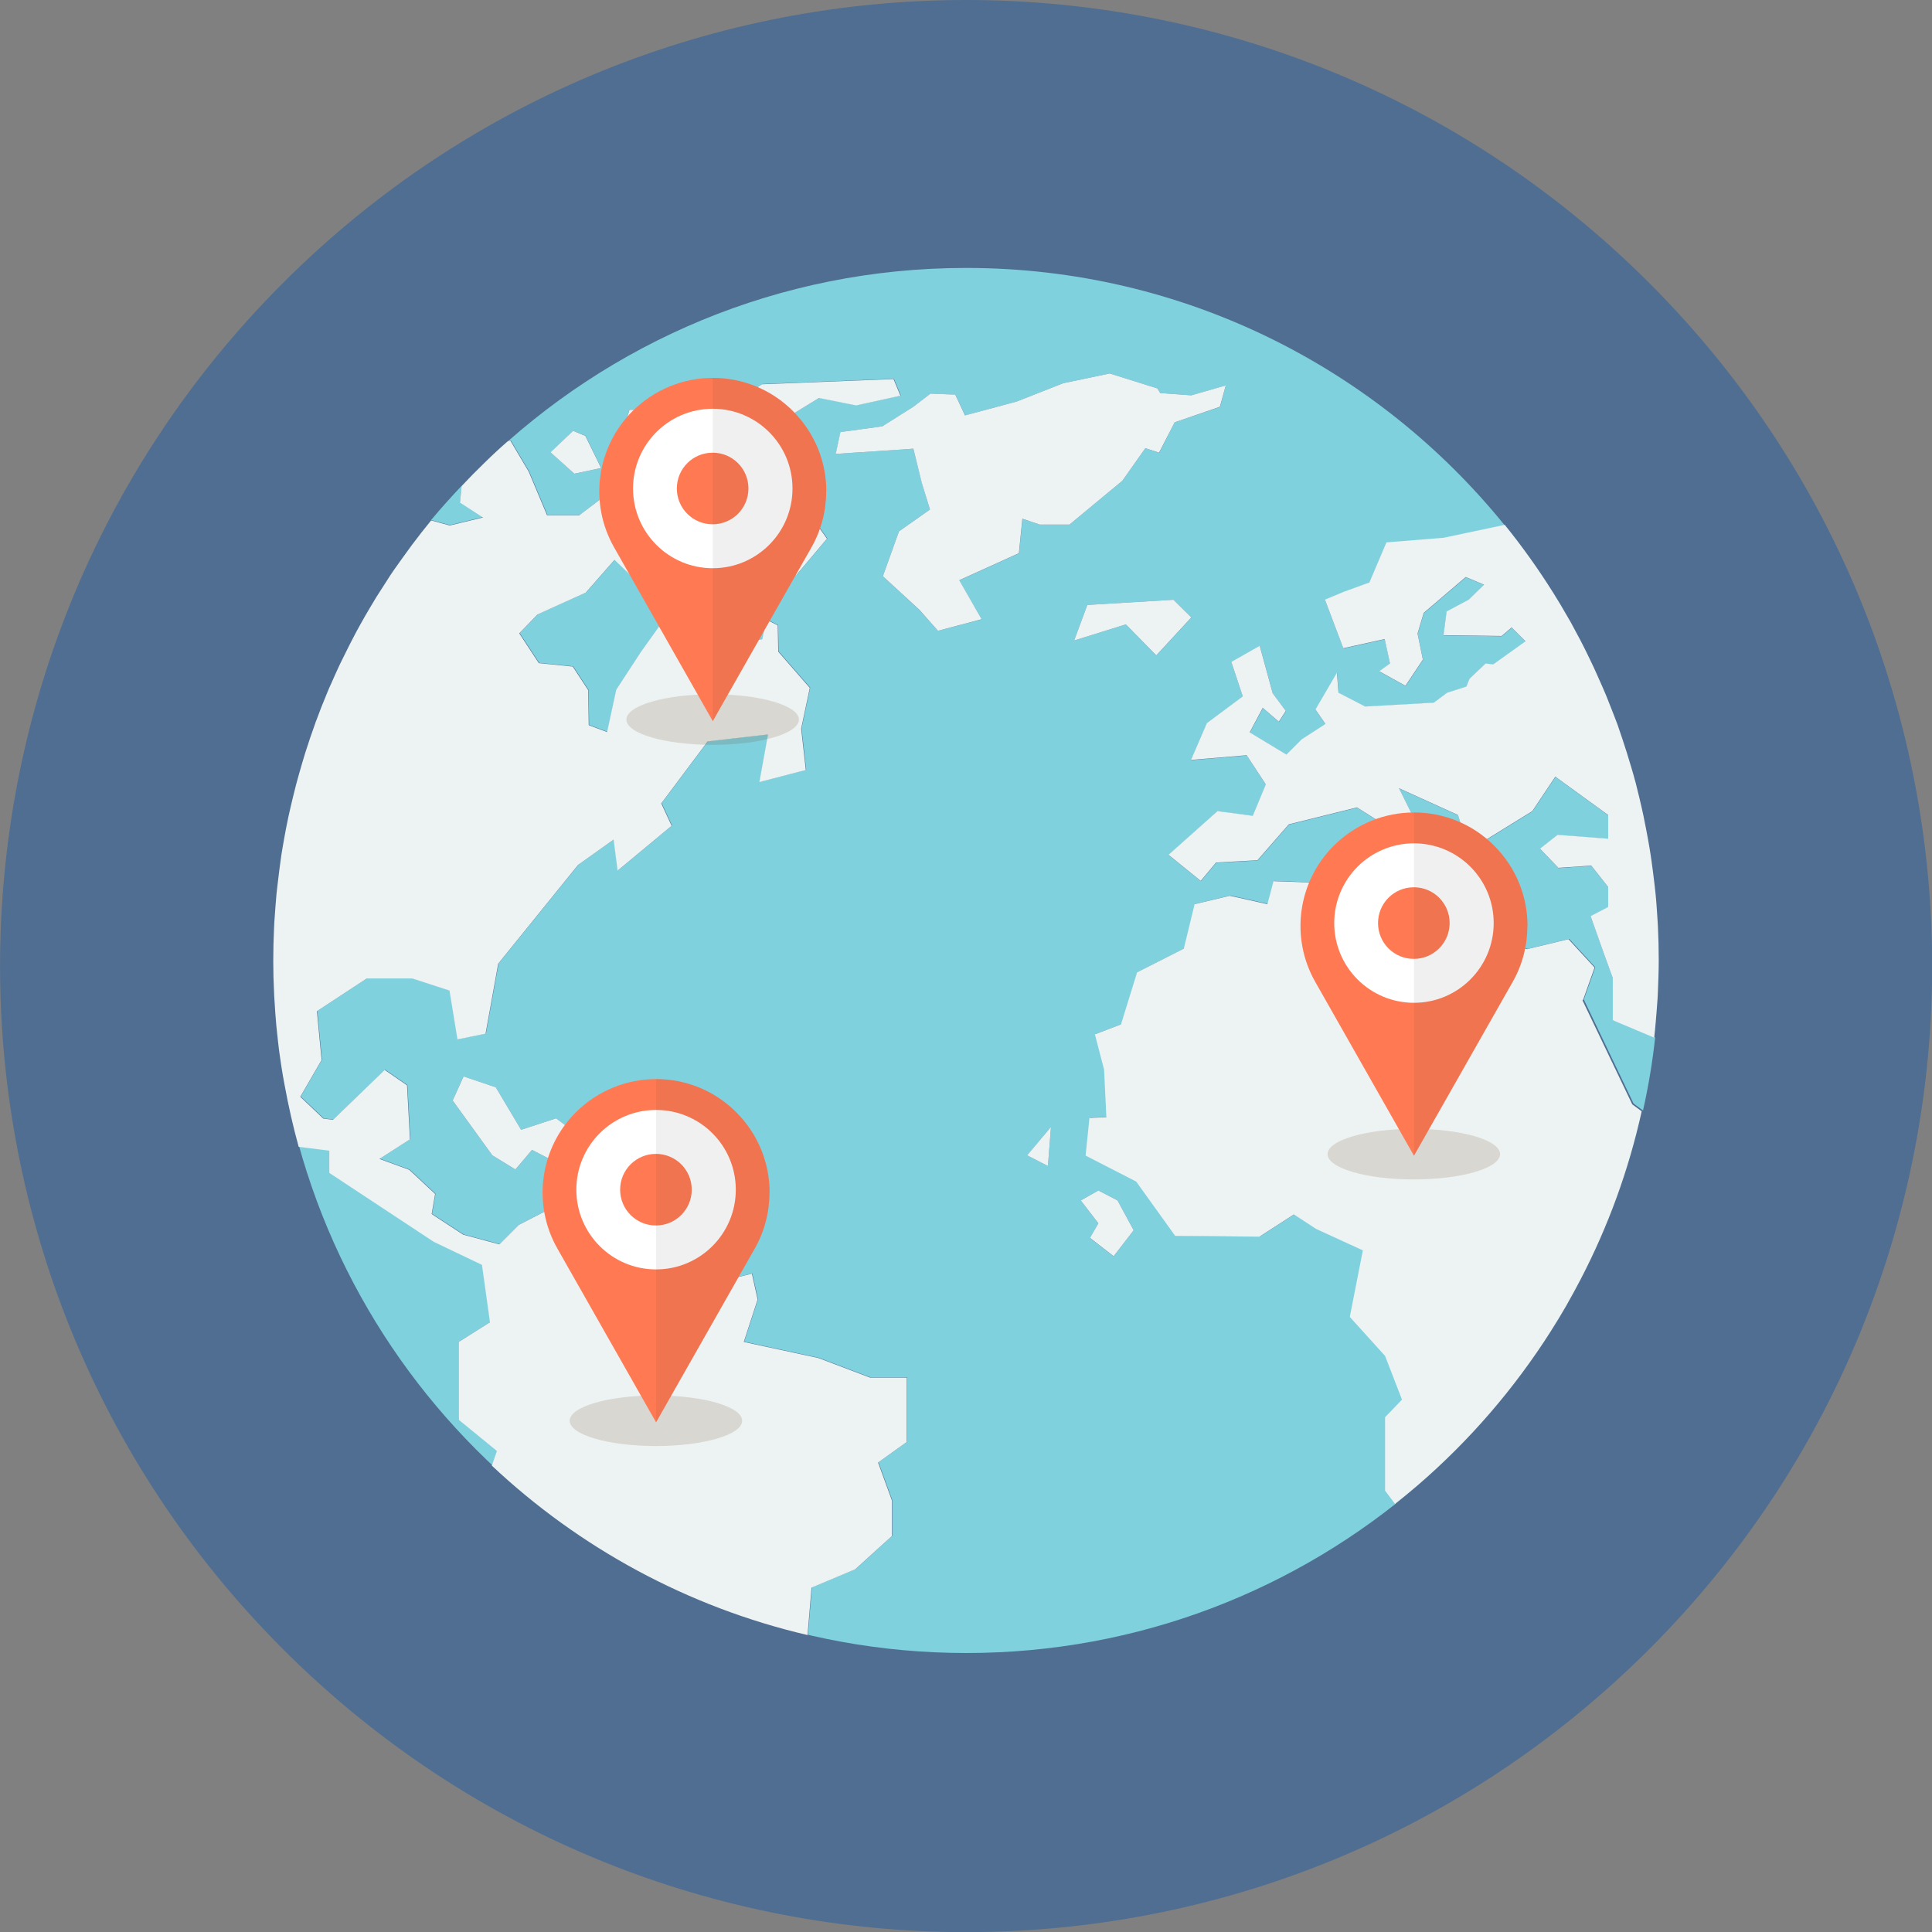 <svg width="449" height="449" viewBox="0 0 449 449" fill="none" xmlns="http://www.w3.org/2000/svg">
<rect x="0" y="0" width="449" height="449" fill="#808080" stroke="none"/>
<g clip-path="url(#clip0_575_142)">
<path d="M383.283 383.272C470.962 295.593 470.962 153.438 383.283 65.759C295.604 -21.92 153.449 -21.92 65.77 65.759C-21.909 153.438 -21.909 295.593 65.77 383.272C153.449 470.951 295.604 470.951 383.283 383.272Z" fill="#506E91"/>
<path d="M94.285 128.56C94.78 127.879 95.244 127.199 95.77 126.518C95.275 127.199 94.78 127.879 94.285 128.56Z" fill="#7FD1DE"/>
<path d="M89.893 134.901C90.418 134.097 90.944 133.262 91.501 132.457C90.944 133.262 90.418 134.066 89.893 134.901Z" fill="#7FD1DE"/>
<path d="M112.289 120.146L106.937 116.681L107.309 112.876C104.865 115.475 102.483 118.104 100.194 120.857L104.525 122.033L112.258 120.177L112.289 120.146Z" fill="#7FD1DE"/>
<path d="M107.339 112.876C109.041 111.051 110.804 109.288 112.598 107.525C110.804 109.257 109.041 111.051 107.339 112.876Z" fill="#7FD1DE"/>
<path d="M85.964 141.243C86.49 140.376 87.016 139.479 87.542 138.613C87.016 139.479 86.49 140.345 85.964 141.243Z" fill="#7FD1DE"/>
<path d="M63.692 215.421C63.723 214.555 63.816 213.72 63.847 212.854C63.785 213.72 63.723 214.555 63.692 215.421Z" fill="#7FD1DE"/>
<path d="M361.396 138.458C362.324 139.943 363.191 141.459 364.088 142.975C363.222 141.459 362.324 139.943 361.396 138.458Z" fill="#7FD1DE"/>
<path d="M79.004 154.265C79.438 153.368 79.871 152.502 80.304 151.636C79.871 152.502 79.438 153.399 79.004 154.265Z" fill="#7FD1DE"/>
<path d="M75.973 161.009C76.313 160.236 76.653 159.462 76.993 158.658C76.653 159.431 76.282 160.205 75.973 161.009Z" fill="#7FD1DE"/>
<path d="M383.359 197.047C383.544 198.098 383.699 199.181 383.854 200.264C383.699 199.181 383.544 198.129 383.359 197.047Z" fill="#7FD1DE"/>
<path d="M385.153 212.915C385.215 213.751 385.277 214.617 385.308 215.452C385.277 214.586 385.184 213.751 385.153 212.915Z" fill="#7FD1DE"/>
<path d="M380.204 182.167C380.483 183.25 380.73 184.364 381.008 185.446C380.73 184.333 380.483 183.25 380.204 182.167Z" fill="#7FD1DE"/>
<path d="M368.449 151.11C369.13 152.502 369.81 153.863 370.46 155.286C369.81 153.894 369.13 152.502 368.449 151.11Z" fill="#7FD1DE"/>
<path d="M385.339 230.3C385.339 230.95 385.277 231.568 385.246 232.218C385.277 231.599 385.308 230.95 385.339 230.3Z" fill="#7FD1DE"/>
<path d="M374.388 164.443C374.914 165.804 375.471 167.134 375.966 168.526C375.471 167.165 374.914 165.804 374.388 164.443Z" fill="#7FD1DE"/>
<path d="M68.116 184.951C68.363 183.993 68.58 183.034 68.827 182.106C68.58 183.065 68.363 183.993 68.116 184.951Z" fill="#7FD1DE"/>
<path d="M367.428 297.333C366.407 299.282 365.356 301.231 364.273 303.118C365.356 301.2 366.407 299.282 367.428 297.333Z" fill="#7FD1DE"/>
<path d="M364.057 303.458C362.943 305.376 361.829 307.263 360.623 309.119C361.799 307.263 362.943 305.376 364.057 303.458Z" fill="#7FD1DE"/>
<path d="M374.852 237.167V227.392L372.904 222.041L369.687 212.977L373.77 210.843V206.203L369.841 201.223L362.201 201.748L357.932 197.294L362.015 194.077L373.77 194.974V189.468L361.489 180.559L356.138 188.571L345.466 195.16L353.106 207.069L347.414 208.678L341.908 199.614L338.877 189.468L325.173 183.25L333.278 199.614V207.1L325.73 205.863L326.658 194.819L315.398 187.705L299.56 191.633L292.26 199.985L282.64 200.511L279.082 204.78L271.596 198.717L282.98 188.571L291.177 189.653L294.209 182.353L289.754 175.579L276.824 176.661L280.505 168.124L288.857 161.906L286.197 153.894L292.786 150.151L295.817 161.195L298.849 165.278L297.24 167.783L293.497 164.566L290.466 170.258L299.003 175.424L302.561 171.867L308.067 168.309L305.747 164.938L310.727 156.4L311.098 161.04L317.316 164.257L333.247 163.36L336.371 161.04L340.826 159.617L341.537 157.823L345.28 154.265L347.074 154.451L354.56 149.1L351.343 145.882L349.023 147.862L335.505 147.677L336.216 142.17L341.382 139.417L344.94 135.953L340.671 134.159L330.896 142.511L329.473 147.305L330.71 153.368L326.658 159.431L320.564 156.06L323.07 154.265L321.832 148.574L312.212 150.708L307.943 139.417L312.398 137.561L318.275 135.427L322.204 126.178L335.536 125.095L349.703 122.095C320.193 85.624 275.092 62.269 224.516 62.269C181.023 62.269 141.614 79.53 112.629 107.556C114.423 105.824 116.279 104.122 118.135 102.452L118.692 102.328L122.961 109.536L127.23 119.682H134.715L145.14 111.794L154.358 110.618L165.958 104.339L167.041 93.79L174.651 90.852L177.187 89.243L207.75 88.037L209.358 91.903L199.088 94.162L190.427 92.429L177.342 100.441L174.125 106.844L185.601 115.784L192.283 125.126L185.199 133.54L173.846 139.819L165.432 133.818L176.785 129.55L174.527 120.331L170.939 117.516L160.916 121.507L152.255 130.973V137.499L150.523 137.376L142.913 130.045L136.231 137.654L125.033 142.727L120.764 147.12L125.312 154.049L133.2 154.853L136.788 160.328L136.912 168.464L141.181 170.072L143.315 160.205L149.069 151.389L154.018 144.46L158.008 138.458L166.422 138.737L167.629 149.409L177.249 148.481L178.177 143.934L180.837 145.264L180.961 151.389L188.292 159.803L186.282 169.268L187.364 178.889L176.569 181.703L178.579 170.629L164.566 172.238L153.771 186.653L156.183 191.85L143.624 202.274L142.696 195.067L134.437 200.944L115.877 223.897L112.938 240.168L106.411 241.498L104.555 230.145L95.894 227.33H85.346L73.746 234.94L74.828 246.293L69.879 254.83L75.23 259.903L77.489 260.182L89.491 248.582L94.688 252.17L95.368 264.729L88.284 269.276L95.213 271.813L101.215 277.412L100.41 282.083L107.741 286.877L116.155 289.136L120.703 284.588L128.436 280.598L132.426 284.867H140.686L154.018 289.136V294.487L164.69 298.477L174.836 295.941L176.166 301.942L172.949 311.81L190.303 315.553L202.305 320.1H210.843V335.041L204.161 339.836L207.378 348.652V356.911L198.841 364.644L188.694 368.913L187.766 379.925C159.803 373.368 134.654 359.54 114.392 340.547L115.568 337.144L106.752 329.937V311.779L113.959 307.232L112.103 293.899L100.905 288.548L76.622 272.524V267.173L69.477 266.276C68.177 261.574 67.095 256.748 66.198 251.892C79.747 327.091 145.48 384.163 224.577 384.163C264.729 384.163 301.416 369.439 329.628 345.125C327.895 346.61 326.163 348.064 324.369 349.456L322.049 346.363V329.287L325.977 325.204L322.049 315.058L313.851 305.994L316.883 290.528L306.025 285.547L300.859 282.176L292.848 287.341L273.267 287.156L264.203 274.535L252.448 268.503L253.346 259.749L257.274 259.563L256.748 248.52L254.614 240.322L260.677 238.002L264.42 225.907L275.277 220.401L277.783 210.07L285.98 208.121L294.704 210.07L296.127 204.718L315.336 205.429C315.336 205.429 313.202 213.627 313.202 214.493C313.202 215.359 336.866 222.319 336.866 222.319L341.506 214.122L347.569 218.205L355.055 220.525L364.675 218.205L370.738 224.794L368.078 232.28L379.647 256.47L381.843 258.078C383.081 252.541 384.04 246.88 384.658 241.127L375.038 237.074L374.852 237.167ZM133.478 110.092L127.972 105.112L133.231 100.132L136.077 101.276L139.727 108.762L133.509 110.092H133.478ZM151.791 102.978L150.708 100.132L145.109 99.111L146.254 95.244H151.048L152.997 98.616L159.122 95.244L159.648 100.75L151.729 102.978H151.791ZM128.312 269.647L123.641 267.235L119.775 271.782L114.423 268.503L105.205 255.758L107.741 250.159L115.227 252.696L121.105 262.564L129.24 259.903L136.324 265.255L128.312 269.647ZM243.54 270.978L238.745 268.503L244.251 261.883L243.54 270.947V270.978ZM241.622 121.909L237.631 120.579L236.827 128.591L222.938 134.87L228.135 143.934L217.989 146.594L213.72 141.799L205.182 133.911L208.925 123.487L216.133 118.413L214.276 112.289L212.266 104.277L194.263 105.483L195.345 100.41L205.089 99.08L212.297 94.533L216.287 91.47L222.041 91.749L224.299 96.543L236.301 93.326L247.097 89.058L257.893 86.799L268.967 90.264L269.647 91.347L276.855 91.873L284.867 89.614L283.537 94.564L272.988 98.152L269.4 105.236L266.183 104.153L260.831 111.732L248.551 121.909H241.622ZM255.263 276.669L259.718 278.989L263.461 285.918L258.821 291.981L253.315 287.713L255.263 284.341L251.18 278.989L255.263 276.669ZM261.636 145.109L249.634 148.852L252.696 140.593L272.71 139.386L276.855 143.532L268.72 152.348L261.636 145.14V145.109Z" fill="#7FD1DE"/>
<path d="M66.476 192.499C66.662 191.478 66.878 190.489 67.095 189.468C66.878 190.458 66.693 191.478 66.476 192.499Z" fill="#7FD1DE"/>
<path d="M70.188 177.311C70.436 176.507 70.652 175.702 70.9 174.929C70.652 175.733 70.436 176.538 70.188 177.311Z" fill="#7FD1DE"/>
<path d="M64.589 241.653C64.465 240.477 64.341 239.302 64.218 238.126C64.311 239.302 64.465 240.477 64.589 241.653Z" fill="#7FD1DE"/>
<path d="M65.765 249.912C65.548 248.613 65.332 247.283 65.146 245.983C65.332 247.314 65.548 248.613 65.765 249.912Z" fill="#7FD1DE"/>
<path d="M63.816 232.682C63.785 231.94 63.723 231.197 63.692 230.455C63.723 231.197 63.754 231.94 63.816 232.682Z" fill="#7FD1DE"/>
<path d="M65.177 200.047C65.331 199.026 65.486 198.005 65.641 196.985C65.486 198.005 65.3 199.026 65.177 200.047Z" fill="#7FD1DE"/>
<path d="M73.251 167.907C73.251 167.907 73.374 167.629 73.405 167.474C73.343 167.629 73.281 167.753 73.251 167.907Z" fill="#7FD1DE"/>
<path d="M381.658 258.202C378.626 271.937 373.831 284.99 367.521 297.147C373.831 284.99 378.626 271.906 381.658 258.202Z" fill="#7FD1DE"/>
<path d="M76.529 267.235V272.586L100.812 288.61L112.01 293.961L113.866 307.294L106.659 311.841V329.999L115.475 337.206L114.299 340.609C134.53 359.633 159.71 373.46 187.673 379.987L188.602 368.975L198.748 364.706L207.285 356.973V348.714L204.068 339.897L210.75 335.103V320.162H202.212L190.21 315.615L172.856 311.872L176.073 302.004L174.743 296.003L164.597 298.539L153.925 294.549V289.197L140.593 284.929H132.333L128.343 280.66L120.61 284.65L116.062 289.197L107.648 286.939L100.317 282.145L101.121 277.474L95.12 271.875L88.191 269.338L95.275 264.791L94.594 252.232L89.398 248.644L77.395 260.244L75.137 259.965L69.786 254.892L74.735 246.355L73.653 235.002L85.253 227.392H95.801L104.462 230.207L106.318 241.56L112.845 240.23L115.784 223.959L134.344 201.006L142.603 195.129L143.531 202.336L156.09 191.912L153.678 186.715L164.473 172.3L178.486 170.691L176.476 181.765L187.271 178.95L186.189 169.33L188.199 159.864L180.868 151.45L180.744 145.326L178.084 143.995L177.156 148.543L167.536 149.471L166.329 138.799L157.915 138.52L153.925 144.521L148.976 151.45L143.222 160.267L141.088 170.134L136.819 168.526L136.695 160.39L133.107 154.915L125.219 154.111L120.671 147.182L124.94 142.789L136.138 137.716L142.82 130.106L150.43 137.438L152.162 137.561V131.034L160.823 121.569L170.846 117.578L174.434 120.393L176.692 129.611L165.339 133.88L173.753 139.881L185.106 133.602L192.19 125.188L185.508 115.846L174.032 106.906L177.249 100.503L190.334 92.491L198.995 94.224L209.265 91.965L207.657 88.099L177.094 89.305L174.558 90.914L166.948 93.852L165.865 104.401L154.265 110.68L145.047 111.856L134.623 119.744H127.137L122.868 109.597L118.599 102.39L118.042 102.514C116.155 104.153 114.33 105.854 112.536 107.618C110.742 109.35 108.979 111.144 107.277 112.969L106.906 116.805L112.258 120.269L104.524 122.126L100.193 120.95C98.678 122.806 97.193 124.693 95.739 126.642C95.244 127.322 94.749 128.003 94.254 128.683C93.326 129.983 92.367 131.282 91.47 132.581C90.913 133.385 90.388 134.19 89.862 135.025C89.057 136.262 88.253 137.499 87.48 138.737C86.954 139.603 86.428 140.469 85.902 141.366C85.16 142.603 84.448 143.872 83.737 145.14C83.242 146.037 82.747 146.934 82.283 147.831C81.603 149.13 80.922 150.461 80.272 151.791C79.839 152.657 79.406 153.554 78.973 154.42C78.293 155.874 77.643 157.328 76.993 158.813C76.653 159.586 76.282 160.359 75.973 161.164C75.076 163.298 74.24 165.432 73.436 167.629C73.374 167.783 73.312 167.907 73.281 168.062C72.446 170.382 71.642 172.702 70.9 175.084C70.652 175.888 70.436 176.692 70.188 177.466C69.724 179.074 69.26 180.652 68.827 182.291C68.579 183.25 68.363 184.178 68.115 185.137C67.744 186.622 67.404 188.138 67.064 189.653C66.847 190.643 66.662 191.664 66.445 192.685C66.167 194.17 65.888 195.685 65.641 197.17C65.486 198.191 65.3 199.212 65.177 200.233C64.96 201.779 64.775 203.357 64.589 204.904C64.465 205.893 64.342 206.883 64.249 207.873C64.094 209.575 63.97 211.307 63.847 213.039C63.785 213.905 63.723 214.74 63.692 215.607C63.568 218.174 63.506 220.772 63.506 223.371C63.506 223.371 63.506 223.371 63.506 223.402C63.506 225.815 63.568 228.227 63.692 230.609C63.723 231.352 63.754 232.094 63.816 232.837C63.908 234.662 64.063 236.487 64.218 238.312C64.342 239.487 64.465 240.663 64.589 241.838C64.744 243.292 64.929 244.715 65.146 246.169C65.331 247.499 65.548 248.798 65.764 250.097C65.888 250.778 66.012 251.459 66.136 252.139C67.033 257.027 68.115 261.821 69.415 266.523L76.56 267.42L76.529 267.235Z" fill="#EDF3F3"/>
<path d="M121.105 262.564L115.228 252.696L107.742 250.159L105.205 255.758L114.423 268.503L119.775 271.782L123.641 267.235L128.312 269.648L136.324 265.224L129.24 259.903L121.105 262.564Z" fill="#EDF3F3"/>
<path d="M266.183 104.153L269.369 105.205L272.988 98.152L283.506 94.533L284.867 89.584L276.855 91.873L269.647 91.347L268.967 90.264L257.893 86.799L247.097 89.058L236.27 93.326L224.268 96.543L222.01 91.718L216.256 91.47L212.266 94.533L205.058 99.08L195.314 100.41L194.231 105.483L212.266 104.277L214.245 112.289L216.132 118.413L208.925 123.487L205.182 133.911L213.72 141.768L217.988 146.594L228.135 143.903L222.938 134.839L236.796 128.56L237.6 120.548L241.622 121.909H248.551L260.831 111.732L266.183 104.153Z" fill="#EDF3F3"/>
<path d="M272.71 139.386L252.696 140.593L249.633 148.852L261.636 145.109L268.719 152.317L276.855 143.501L272.71 139.386Z" fill="#EDF3F3"/>
<path d="M133.2 100.132L127.941 105.112L133.478 110.092L139.696 108.762L136.045 101.307L133.2 100.132Z" fill="#EDF3F3"/>
<path d="M153.028 98.616L151.08 95.244H146.285L145.109 99.111L150.739 100.132L151.791 102.978L159.71 100.75L159.184 95.244L153.028 98.616Z" fill="#EDF3F3"/>
<path d="M367.923 232.342L370.584 224.856L364.521 218.267L354.9 220.587L347.415 218.267L341.352 214.184L336.712 222.381C336.712 222.381 313.047 215.452 313.047 214.555C313.047 213.658 315.182 205.491 315.182 205.491L295.972 204.78L294.549 210.131L285.826 208.183L277.629 210.131L275.123 220.463L264.265 225.969L260.522 238.064L254.459 240.384L256.594 248.582L257.12 259.625L253.191 259.811L252.294 268.565L264.049 274.597L273.112 287.218L292.693 287.403L300.705 282.237L305.871 285.609L316.728 290.59L313.697 306.056L321.894 315.12L325.823 325.266L321.894 329.349V346.424L324.214 349.518C326.009 348.095 327.741 346.672 329.473 345.187C341.506 334.824 351.962 322.698 360.499 309.242C360.499 309.242 360.499 309.181 360.53 309.181C361.706 307.325 362.85 305.438 363.964 303.52C364.026 303.396 364.088 303.303 364.15 303.179C365.232 301.262 366.284 299.344 367.305 297.395C367.336 297.333 367.367 297.271 367.398 297.209C373.708 285.052 378.503 271.968 381.534 258.264L379.338 256.655L367.769 232.465L367.923 232.342Z" fill="#EDF3F3"/>
<path d="M243.54 270.978L244.251 261.883L238.714 268.503L243.54 270.978Z" fill="#EDF3F3"/>
<path d="M255.263 284.31L253.315 287.682L258.821 291.951L263.461 285.919L259.718 278.989L255.263 276.669L251.18 278.989L255.263 284.31Z" fill="#EDF3F3"/>
<path d="M322.173 126.116L318.244 135.365L312.367 137.499L307.912 139.355L312.181 150.646L321.801 148.512L323.039 154.204L320.533 155.998L326.627 159.369L330.679 153.306L329.442 147.244L330.865 142.449L340.64 134.097L344.909 135.891L341.351 139.355L336.186 142.109L335.474 147.615L348.992 147.8L351.312 145.821L354.529 149.038L347.043 154.389L345.249 154.204L341.506 157.761L340.795 159.555L336.34 160.978L333.216 163.298L317.285 164.195L311.068 160.978L310.696 156.338L305.716 164.876L308.036 168.247L302.53 171.805L298.973 175.362L290.435 170.196L293.466 164.504L297.209 167.721L298.818 165.216L295.786 161.133L292.755 150.089L286.166 153.832L288.826 161.844L280.474 168.062L276.793 176.599L289.723 175.517L294.178 182.291L291.146 189.591L282.949 188.509L271.565 198.655L279.051 204.718L282.609 200.449L292.229 199.923L299.529 191.571L315.367 187.643L326.627 194.757L325.699 205.801L333.247 207.038V199.552L325.142 183.188L338.846 189.406L341.877 199.552L347.383 208.616L353.075 207.007L345.435 195.098L356.107 188.509L361.458 180.497L373.739 189.406V194.912L361.984 194.015L357.901 197.232L362.17 201.686L369.81 201.161L373.739 206.141V210.781L369.656 212.915L372.873 221.979L374.822 227.33V237.105L384.442 241.158C384.566 240.013 384.689 238.838 384.782 237.662C384.937 235.837 385.091 234.012 385.215 232.156C385.246 231.537 385.277 230.888 385.308 230.238C385.401 227.887 385.494 225.536 385.494 223.154C385.494 220.556 385.432 217.958 385.308 215.39C385.277 214.524 385.184 213.689 385.153 212.853C385.03 211.152 384.937 209.42 384.751 207.719C384.658 206.698 384.535 205.708 384.411 204.687C384.225 203.171 384.04 201.656 383.823 200.14C383.669 199.057 383.514 198.005 383.328 196.923C383.081 195.5 382.833 194.077 382.555 192.685C382.338 191.602 382.122 190.489 381.905 189.406C381.627 188.045 381.287 186.715 380.977 185.354C380.699 184.24 380.451 183.157 380.173 182.075C379.833 180.745 379.431 179.445 379.059 178.146C378.41 175.95 377.729 173.784 377.018 171.65C376.647 170.598 376.306 169.516 375.935 168.464C375.44 167.103 374.883 165.742 374.357 164.381C374.017 163.484 373.677 162.617 373.306 161.72C372.718 160.328 372.13 158.967 371.512 157.606C371.14 156.802 370.8 155.998 370.429 155.193C369.779 153.801 369.099 152.409 368.418 151.017C368.047 150.306 367.707 149.594 367.336 148.883C366.593 147.46 365.82 146.037 365.047 144.614C364.737 144.057 364.397 143.47 364.057 142.913C363.191 141.397 362.293 139.881 361.365 138.397C361.242 138.18 361.087 137.963 360.963 137.747C357.53 132.272 353.756 126.982 349.704 121.971L335.536 124.971L322.204 126.054L322.173 126.116Z" fill="#EDF3F3"/>
<g opacity="0.15">
<path d="M172.485 330.184C172.485 333.432 163.515 336.062 152.44 336.062C141.366 336.062 132.396 333.432 132.396 330.184C132.396 326.936 141.366 324.307 152.44 324.307C163.515 324.307 172.485 326.936 172.485 330.184Z" fill="#603913"/>
</g>
<path d="M178.826 277.164C178.826 281.619 177.713 286.135 175.393 290.187L152.471 330.556L129.549 290.187C123.672 279.887 125.435 266.894 133.818 258.511C138.984 253.376 145.728 250.778 152.471 250.778C159.215 250.778 165.989 253.346 171.124 258.511C176.228 263.615 178.857 270.328 178.857 277.164H178.826Z" fill="#FF7A53"/>
<path d="M171 276.484C171 286.723 162.71 295.013 152.471 295.013C142.232 295.013 133.942 286.723 133.942 276.484C133.942 266.245 142.232 257.955 152.471 257.955C162.71 257.955 171 266.245 171 276.484Z" fill="white"/>
<path d="M160.761 276.484C160.761 281.062 157.049 284.805 152.44 284.805C147.831 284.805 144.119 281.093 144.119 276.484C144.119 271.875 147.831 268.163 152.44 268.163C157.049 268.163 160.761 271.875 160.761 276.484Z" fill="#FF7A53"/>
<g opacity="0.07">
<path d="M178.827 277.164C178.827 281.619 177.713 286.135 175.393 290.187L152.471 330.556V250.778C159.246 250.778 165.989 253.346 171.124 258.511C176.228 263.615 178.857 270.328 178.857 277.164H178.827Z" fill="#231F20"/>
</g>
<g opacity="0.15">
<path d="M348.621 268.225C348.621 271.473 339.65 274.102 328.576 274.102C317.501 274.102 308.531 271.473 308.531 268.225C308.531 264.977 317.501 262.347 328.576 262.347C339.65 262.347 348.621 264.977 348.621 268.225Z" fill="#603913"/>
</g>
<path d="M354.962 215.205C354.962 219.659 353.849 224.175 351.529 228.228L328.607 268.596L305.685 228.228C299.808 217.927 301.571 204.935 309.954 196.552C315.12 191.417 321.863 188.818 328.607 188.818C335.35 188.818 342.125 191.386 347.26 196.552C352.364 201.656 354.993 208.368 354.993 215.205H354.962Z" fill="#FF7A53"/>
<path d="M347.136 214.524C347.136 224.763 338.846 233.053 328.607 233.053C318.368 233.053 310.078 224.763 310.078 214.524C310.078 204.285 318.368 195.995 328.607 195.995C338.846 195.995 347.136 204.285 347.136 214.524Z" fill="white"/>
<path d="M336.897 214.524C336.897 219.102 333.185 222.845 328.576 222.845C323.967 222.845 320.255 219.133 320.255 214.524C320.255 209.915 323.967 206.203 328.576 206.203C333.185 206.203 336.897 209.915 336.897 214.524Z" fill="#FF7A53"/>
<g opacity="0.07">
<path d="M354.962 215.205C354.962 219.659 353.849 224.175 351.529 228.228L328.607 268.596V188.818C335.381 188.818 342.125 191.386 347.26 196.552C352.364 201.656 354.993 208.368 354.993 215.205H354.962Z" fill="#231F20"/>
</g>
<g opacity="0.15">
<path d="M185.663 167.227C185.663 170.475 176.692 173.104 165.618 173.104C154.544 173.104 145.573 170.475 145.573 167.227C145.573 163.979 154.544 161.349 165.618 161.349C176.692 161.349 185.663 163.979 185.663 167.227Z" fill="#603913"/>
</g>
<path d="M192.004 114.207C192.004 118.661 190.891 123.177 188.571 127.23L165.649 167.598L142.727 127.23C136.85 116.929 138.613 103.937 146.996 95.554C152.162 90.419 158.905 87.82 165.649 87.82C172.392 87.82 179.167 90.388 184.302 95.554C189.437 100.72 192.035 107.37 192.035 114.207H192.004Z" fill="#FF7A53"/>
<path d="M184.178 113.526C184.178 123.765 175.888 132.055 165.649 132.055C155.41 132.055 147.12 123.765 147.12 113.526C147.12 103.287 155.41 94.997 165.649 94.997C175.888 94.997 184.178 103.287 184.178 113.526Z" fill="white"/>
<path d="M173.939 113.526C173.939 118.104 170.227 121.847 165.618 121.847C161.009 121.847 157.297 118.135 157.297 113.526C157.297 108.917 161.009 105.205 165.618 105.205C170.227 105.205 173.939 108.917 173.939 113.526Z" fill="#FF7A53"/>
<g opacity="0.07">
<path d="M192.004 114.207C192.004 118.661 190.891 123.177 188.571 127.23L165.649 167.598V87.82C172.423 87.82 179.167 90.388 184.302 95.554C189.437 100.72 192.035 107.37 192.035 114.207H192.004Z" fill="#231F20"/>
</g>
</g>
<defs>
<clipPath id="clip0_575_142">
<rect width="449" height="449" fill="white"/>
</clipPath>
</defs>
</svg>
